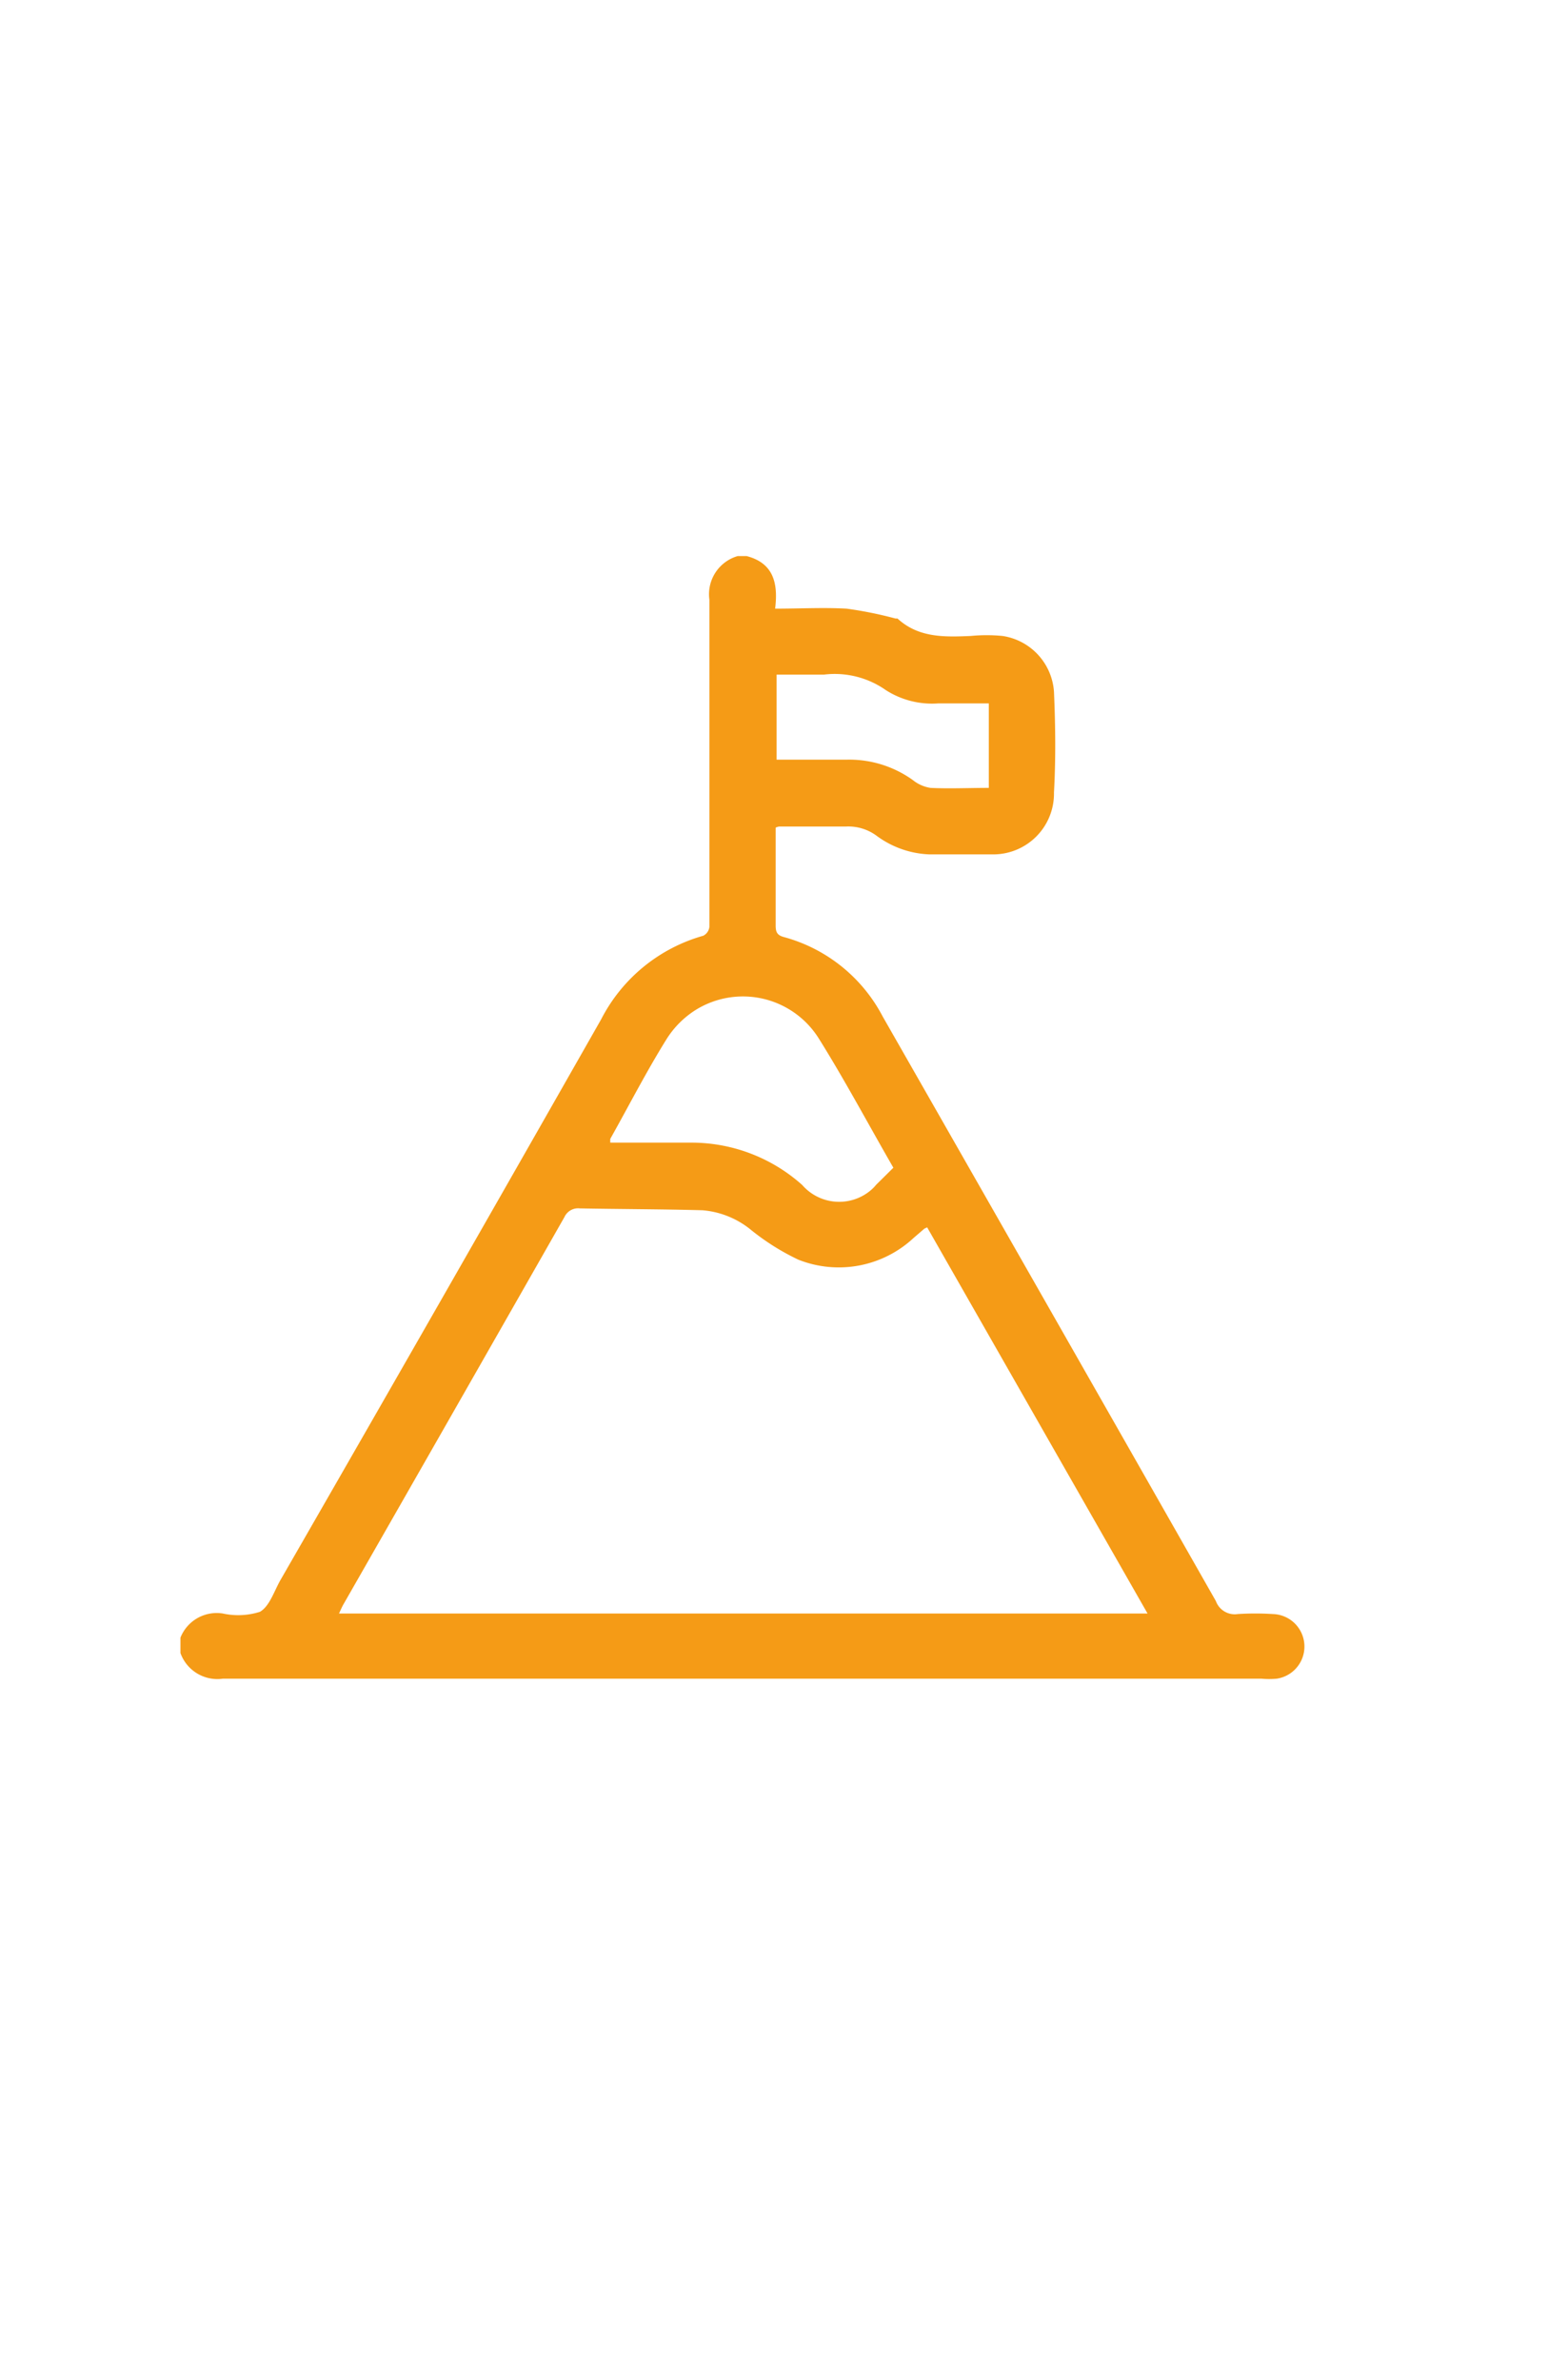 <svg id="Ebene_1" data-name="Ebene 1" xmlns="http://www.w3.org/2000/svg" viewBox="0 0 83.38 128.13"><defs><style>.cls-1{fill:#f59b16;}</style></defs><g id="Gruppe_155" data-name="Gruppe 155"><path id="Pfad_134" data-name="Pfad 134" class="cls-1" d="M40.22,29.94c1.45.38,1.7,1.47,1.53,2.83,1.35,0,2.6-.07,3.85,0a21.11,21.11,0,0,1,2.63.53l.11,0c1.14,1.05,2.55,1,3.95.94a8.87,8.87,0,0,1,1.71,0,3.26,3.26,0,0,1,2.77,3c.08,1.81.1,3.63,0,5.43A3.27,3.27,0,0,1,53.5,46c-1.14,0-2.28,0-3.43,0a5.09,5.09,0,0,1-2.85-1,2.56,2.56,0,0,0-1.65-.5c-1.2,0-2.4,0-3.6,0a.6.6,0,0,0-.19.06v2.08c0,1.06,0,2.13,0,3.19,0,.34.07.52.44.62a8.52,8.52,0,0,1,5.32,4.27q9,15.75,17.95,31.48a1.08,1.08,0,0,0,1.18.7,14.9,14.9,0,0,1,1.89,0,1.75,1.75,0,0,1,.21,3.48,4.52,4.52,0,0,1-.82,0H12A2.11,2.11,0,0,1,9.72,89v-.83A2.1,2.1,0,0,1,12,86.87a3.89,3.89,0,0,0,2-.09c.52-.3.76-1.1,1.1-1.7Q23.78,70,32.38,54.88a8.89,8.89,0,0,1,5.5-4.5.61.61,0,0,0,.33-.48c0-1.13,0-2.25,0-3.37,0-4.74,0-9.49,0-14.24a2.14,2.14,0,0,1,1.52-2.35ZM61.81,86.87,49.94,66.08l-.15.07-.58.5A5.91,5.91,0,0,1,43,67.82a12.76,12.76,0,0,1-2.62-1.66,4.73,4.73,0,0,0-2.54-1c-2.21-.06-4.41-.06-6.61-.1a.81.81,0,0,0-.83.47Q24.47,75.94,18.52,86.34c-.09.15-.16.32-.26.53Zm-13.69-24c-1.35-2.34-2.6-4.69-4-6.93a4.82,4.82,0,0,0-6.64-1.57A5,5,0,0,0,35.87,56c-1.08,1.74-2,3.54-3,5.32,0,0,0,.11,0,.2h2c.82,0,1.65,0,2.48,0a8.94,8.94,0,0,1,5.86,2.28,2.64,2.64,0,0,0,3.72.26,2.23,2.23,0,0,0,.26-.27Zm5.14-25H50.55a4.62,4.62,0,0,1-2.83-.71,4.79,4.79,0,0,0-3.33-.84c-.67,0-1.34,0-2,0-.19,0-.37,0-.56,0v4.58c1.29,0,2.54,0,3.8,0A5.87,5.87,0,0,1,49.17,42a2,2,0,0,0,.95.42c1,.05,2.07,0,3.14,0Z"/></g></svg>